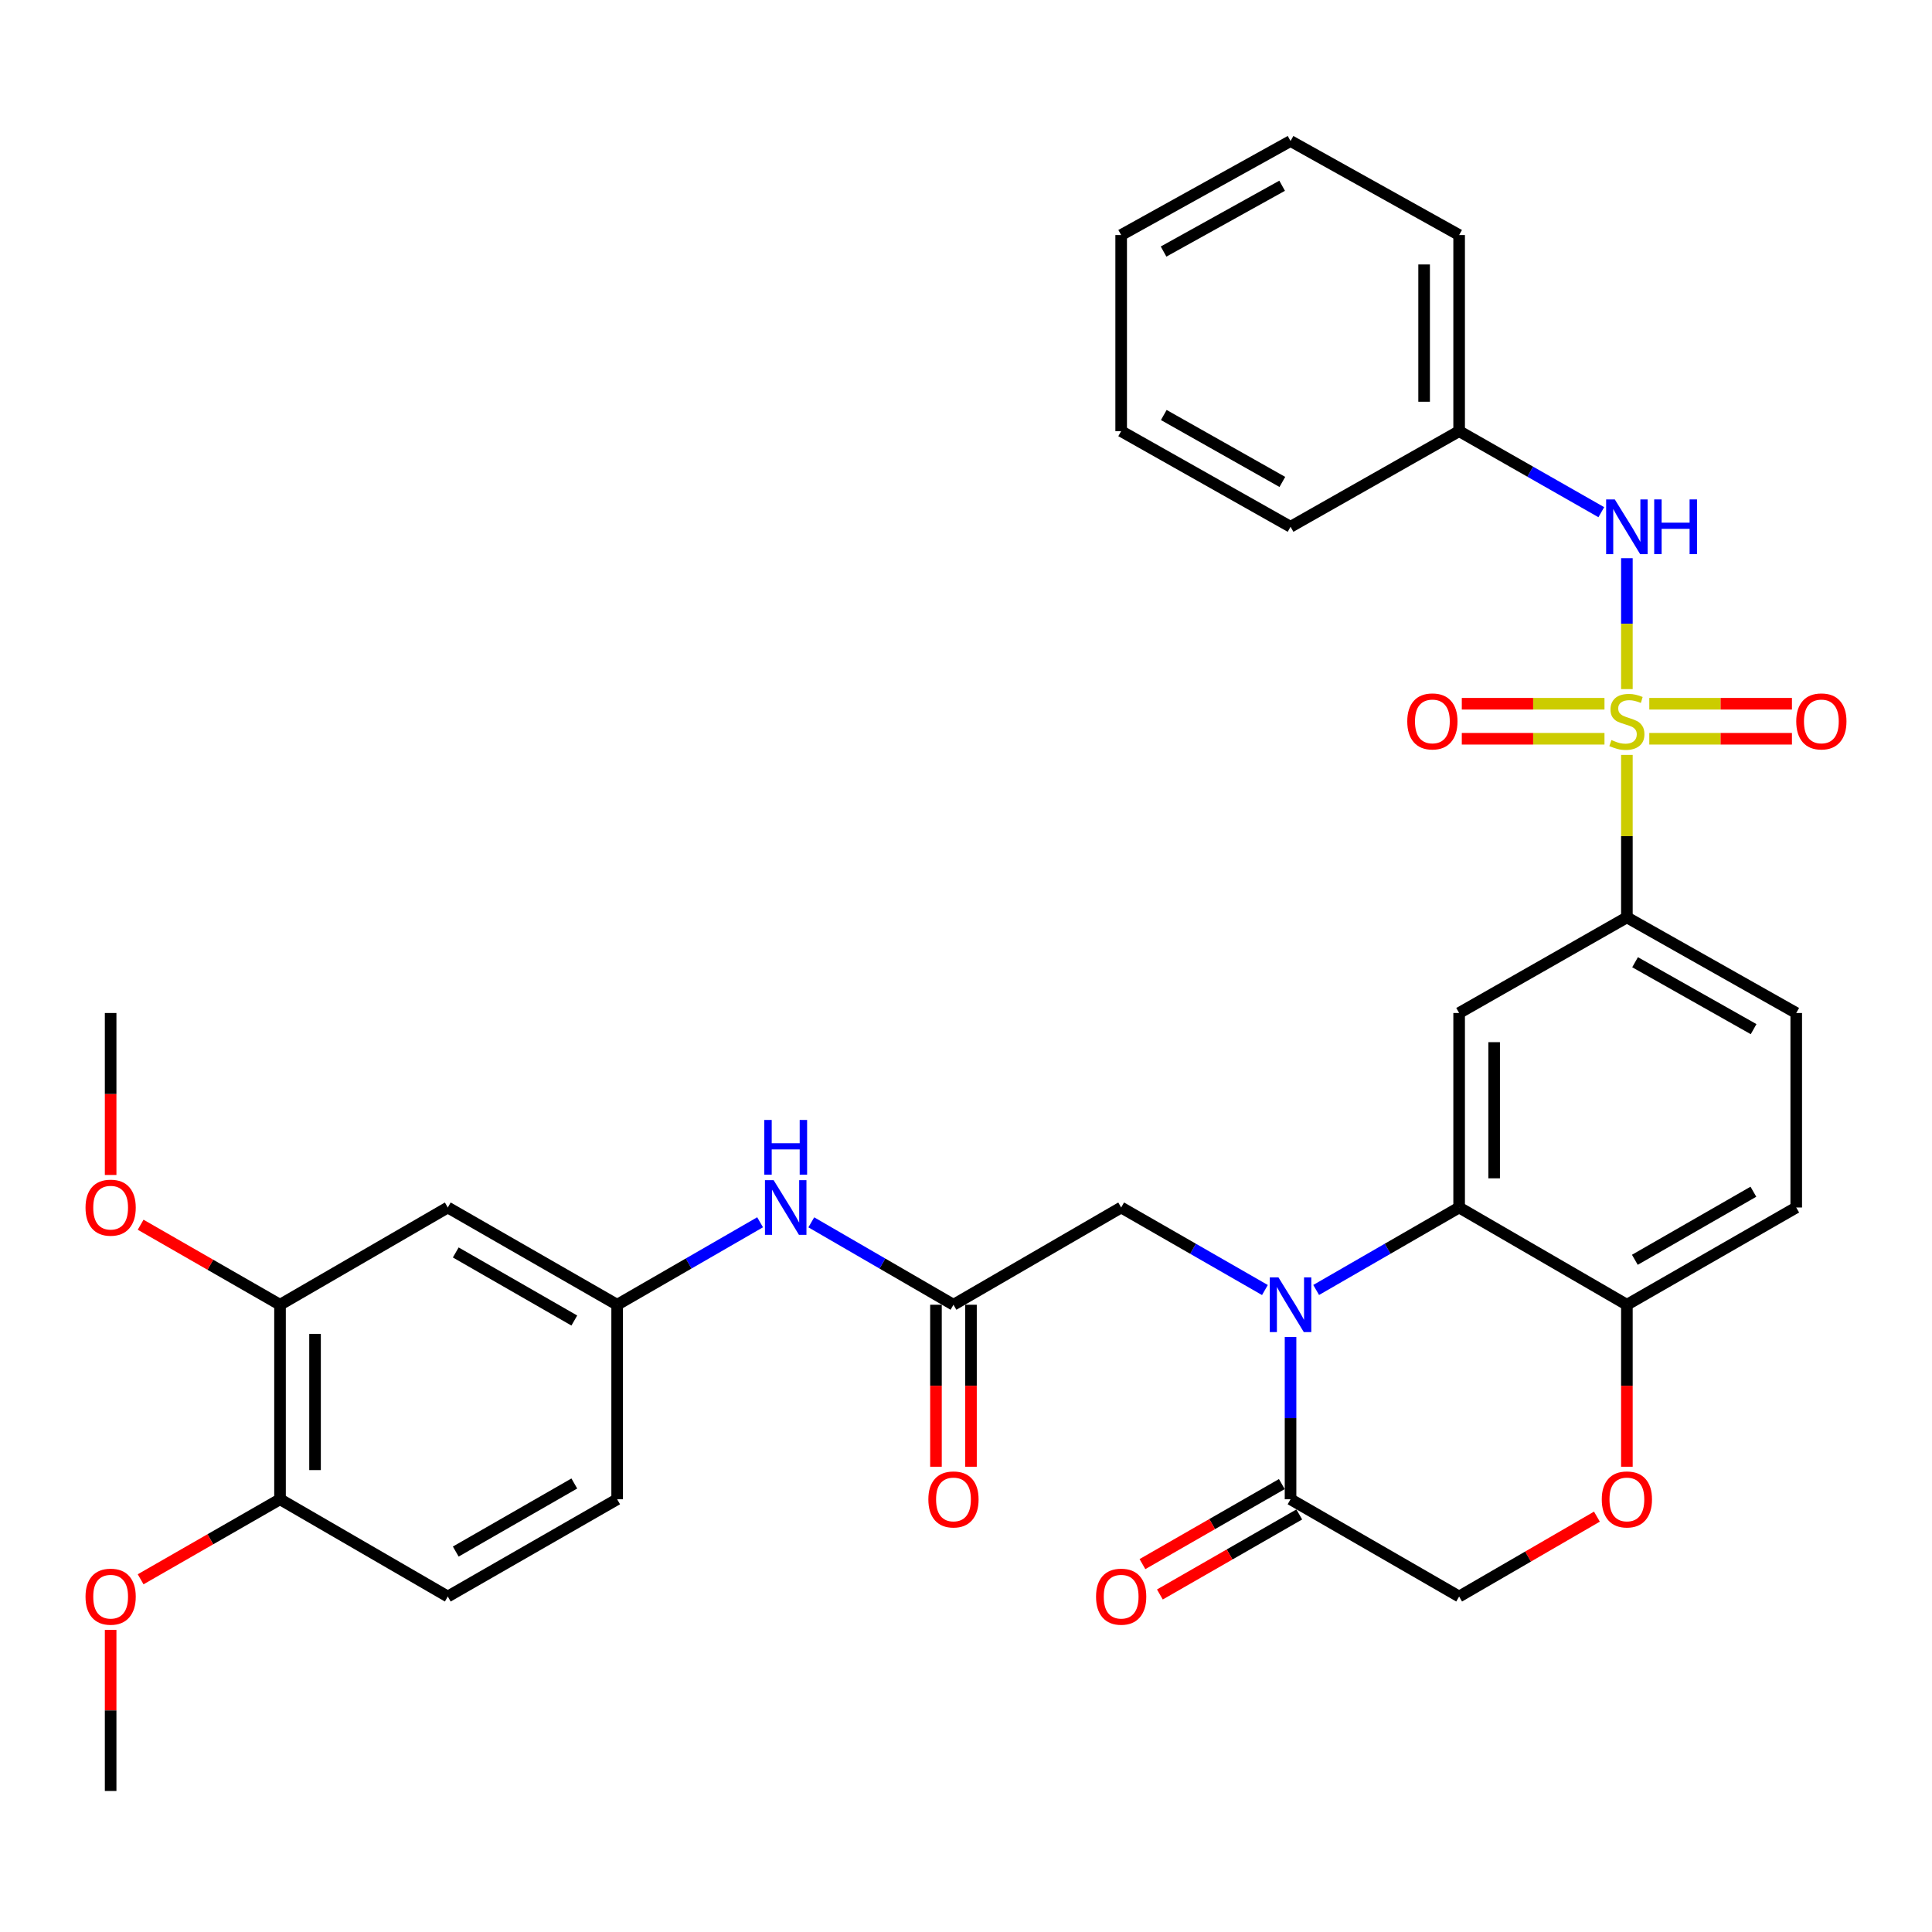 <?xml version='1.0' encoding='iso-8859-1'?>
<svg version='1.1' baseProfile='full'
              xmlns='http://www.w3.org/2000/svg'
                      xmlns:rdkit='http://www.rdkit.org/xml'
                      xmlns:xlink='http://www.w3.org/1999/xlink'
                  xml:space='preserve'
width='1000px' height='1000px' viewBox='0 0 1000 1000'>
<!-- END OF HEADER -->
<rect style='opacity:1.0;fill:#FFFFFF;stroke:none' width='1000' height='1000' x='0' y='0'> </rect>
<path class='bond-4' d='M 842.073,390.737 L 842.073,432.787' style='fill:none;fill-rule:evenodd;stroke:#CCCC00;stroke-width:6px;stroke-linecap:butt;stroke-linejoin:miter;stroke-opacity:1' />
<path class='bond-4' d='M 842.073,432.787 L 842.073,474.837' style='fill:none;fill-rule:evenodd;stroke:#000000;stroke-width:6px;stroke-linecap:butt;stroke-linejoin:miter;stroke-opacity:1' />
<path class='bond-5' d='M 842.073,356.682 L 842.073,322.8' style='fill:none;fill-rule:evenodd;stroke:#CCCC00;stroke-width:6px;stroke-linecap:butt;stroke-linejoin:miter;stroke-opacity:1' />
<path class='bond-5' d='M 842.073,322.8 L 842.073,288.917' style='fill:none;fill-rule:evenodd;stroke:#0000FF;stroke-width:6px;stroke-linecap:butt;stroke-linejoin:miter;stroke-opacity:1' />
<path class='bond-10' d='M 853.669,382.381 L 890.589,382.381' style='fill:none;fill-rule:evenodd;stroke:#CCCC00;stroke-width:6px;stroke-linecap:butt;stroke-linejoin:miter;stroke-opacity:1' />
<path class='bond-10' d='M 890.589,382.381 L 927.508,382.381' style='fill:none;fill-rule:evenodd;stroke:#FF0000;stroke-width:6px;stroke-linecap:butt;stroke-linejoin:miter;stroke-opacity:1' />
<path class='bond-10' d='M 853.669,364.256 L 890.589,364.256' style='fill:none;fill-rule:evenodd;stroke:#CCCC00;stroke-width:6px;stroke-linecap:butt;stroke-linejoin:miter;stroke-opacity:1' />
<path class='bond-10' d='M 890.589,364.256 L 927.508,364.256' style='fill:none;fill-rule:evenodd;stroke:#FF0000;stroke-width:6px;stroke-linecap:butt;stroke-linejoin:miter;stroke-opacity:1' />
<path class='bond-11' d='M 830.476,364.256 L 793.552,364.256' style='fill:none;fill-rule:evenodd;stroke:#CCCC00;stroke-width:6px;stroke-linecap:butt;stroke-linejoin:miter;stroke-opacity:1' />
<path class='bond-11' d='M 793.552,364.256 L 756.627,364.256' style='fill:none;fill-rule:evenodd;stroke:#FF0000;stroke-width:6px;stroke-linecap:butt;stroke-linejoin:miter;stroke-opacity:1' />
<path class='bond-11' d='M 830.476,382.381 L 793.552,382.381' style='fill:none;fill-rule:evenodd;stroke:#CCCC00;stroke-width:6px;stroke-linecap:butt;stroke-linejoin:miter;stroke-opacity:1' />
<path class='bond-11' d='M 793.552,382.381 L 756.627,382.381' style='fill:none;fill-rule:evenodd;stroke:#FF0000;stroke-width:6px;stroke-linecap:butt;stroke-linejoin:miter;stroke-opacity:1' />
<path class='bond-0' d='M 681.244,667.688 L 718.245,646.344' style='fill:none;fill-rule:evenodd;stroke:#0000FF;stroke-width:6px;stroke-linecap:butt;stroke-linejoin:miter;stroke-opacity:1' />
<path class='bond-0' d='M 718.245,646.344 L 755.246,625' style='fill:none;fill-rule:evenodd;stroke:#000000;stroke-width:6px;stroke-linecap:butt;stroke-linejoin:miter;stroke-opacity:1' />
<path class='bond-3' d='M 667.985,692.013 L 667.985,734.016' style='fill:none;fill-rule:evenodd;stroke:#0000FF;stroke-width:6px;stroke-linecap:butt;stroke-linejoin:miter;stroke-opacity:1' />
<path class='bond-3' d='M 667.985,734.016 L 667.985,776.018' style='fill:none;fill-rule:evenodd;stroke:#000000;stroke-width:6px;stroke-linecap:butt;stroke-linejoin:miter;stroke-opacity:1' />
<path class='bond-8' d='M 654.718,667.719 L 617.515,646.359' style='fill:none;fill-rule:evenodd;stroke:#0000FF;stroke-width:6px;stroke-linecap:butt;stroke-linejoin:miter;stroke-opacity:1' />
<path class='bond-8' d='M 617.515,646.359 L 580.312,625' style='fill:none;fill-rule:evenodd;stroke:#000000;stroke-width:6px;stroke-linecap:butt;stroke-linejoin:miter;stroke-opacity:1' />
<path class='bond-1' d='M 755.246,625 L 755.246,524.327' style='fill:none;fill-rule:evenodd;stroke:#000000;stroke-width:6px;stroke-linecap:butt;stroke-linejoin:miter;stroke-opacity:1' />
<path class='bond-1' d='M 773.37,609.899 L 773.37,539.428' style='fill:none;fill-rule:evenodd;stroke:#000000;stroke-width:6px;stroke-linecap:butt;stroke-linejoin:miter;stroke-opacity:1' />
<path class='bond-34' d='M 755.246,625 L 842.073,675.336' style='fill:none;fill-rule:evenodd;stroke:#000000;stroke-width:6px;stroke-linecap:butt;stroke-linejoin:miter;stroke-opacity:1' />
<path class='bond-2' d='M 755.246,524.327 L 842.073,474.837' style='fill:none;fill-rule:evenodd;stroke:#000000;stroke-width:6px;stroke-linecap:butt;stroke-linejoin:miter;stroke-opacity:1' />
<path class='bond-18' d='M 663.473,768.159 L 627.4,788.87' style='fill:none;fill-rule:evenodd;stroke:#000000;stroke-width:6px;stroke-linecap:butt;stroke-linejoin:miter;stroke-opacity:1' />
<path class='bond-18' d='M 627.4,788.87 L 591.328,809.581' style='fill:none;fill-rule:evenodd;stroke:#FF0000;stroke-width:6px;stroke-linecap:butt;stroke-linejoin:miter;stroke-opacity:1' />
<path class='bond-18' d='M 672.498,783.878 L 636.425,804.588' style='fill:none;fill-rule:evenodd;stroke:#000000;stroke-width:6px;stroke-linecap:butt;stroke-linejoin:miter;stroke-opacity:1' />
<path class='bond-18' d='M 636.425,804.588 L 600.352,825.299' style='fill:none;fill-rule:evenodd;stroke:#FF0000;stroke-width:6px;stroke-linecap:butt;stroke-linejoin:miter;stroke-opacity:1' />
<path class='bond-36' d='M 667.985,776.018 L 755.246,826.355' style='fill:none;fill-rule:evenodd;stroke:#000000;stroke-width:6px;stroke-linecap:butt;stroke-linejoin:miter;stroke-opacity:1' />
<path class='bond-20' d='M 842.073,474.837 L 929.726,524.327' style='fill:none;fill-rule:evenodd;stroke:#000000;stroke-width:6px;stroke-linecap:butt;stroke-linejoin:miter;stroke-opacity:1' />
<path class='bond-20' d='M 846.309,498.043 L 907.666,532.686' style='fill:none;fill-rule:evenodd;stroke:#000000;stroke-width:6px;stroke-linecap:butt;stroke-linejoin:miter;stroke-opacity:1' />
<path class='bond-23' d='M 828.834,265.111 L 792.04,244.138' style='fill:none;fill-rule:evenodd;stroke:#0000FF;stroke-width:6px;stroke-linecap:butt;stroke-linejoin:miter;stroke-opacity:1' />
<path class='bond-23' d='M 792.04,244.138 L 755.246,223.166' style='fill:none;fill-rule:evenodd;stroke:#000000;stroke-width:6px;stroke-linecap:butt;stroke-linejoin:miter;stroke-opacity:1' />
<path class='bond-6' d='M 493.515,675.336 L 580.312,625' style='fill:none;fill-rule:evenodd;stroke:#000000;stroke-width:6px;stroke-linecap:butt;stroke-linejoin:miter;stroke-opacity:1' />
<path class='bond-14' d='M 493.515,675.336 L 456.721,654.008' style='fill:none;fill-rule:evenodd;stroke:#000000;stroke-width:6px;stroke-linecap:butt;stroke-linejoin:miter;stroke-opacity:1' />
<path class='bond-14' d='M 456.721,654.008 L 419.927,632.68' style='fill:none;fill-rule:evenodd;stroke:#0000FF;stroke-width:6px;stroke-linecap:butt;stroke-linejoin:miter;stroke-opacity:1' />
<path class='bond-19' d='M 484.453,675.336 L 484.453,717.259' style='fill:none;fill-rule:evenodd;stroke:#000000;stroke-width:6px;stroke-linecap:butt;stroke-linejoin:miter;stroke-opacity:1' />
<path class='bond-19' d='M 484.453,717.259 L 484.453,759.181' style='fill:none;fill-rule:evenodd;stroke:#FF0000;stroke-width:6px;stroke-linecap:butt;stroke-linejoin:miter;stroke-opacity:1' />
<path class='bond-19' d='M 502.578,675.336 L 502.578,717.259' style='fill:none;fill-rule:evenodd;stroke:#000000;stroke-width:6px;stroke-linecap:butt;stroke-linejoin:miter;stroke-opacity:1' />
<path class='bond-19' d='M 502.578,717.259 L 502.578,759.181' style='fill:none;fill-rule:evenodd;stroke:#FF0000;stroke-width:6px;stroke-linecap:butt;stroke-linejoin:miter;stroke-opacity:1' />
<path class='bond-7' d='M 842.073,759.181 L 842.073,717.259' style='fill:none;fill-rule:evenodd;stroke:#FF0000;stroke-width:6px;stroke-linecap:butt;stroke-linejoin:miter;stroke-opacity:1' />
<path class='bond-7' d='M 842.073,717.259 L 842.073,675.336' style='fill:none;fill-rule:evenodd;stroke:#000000;stroke-width:6px;stroke-linecap:butt;stroke-linejoin:miter;stroke-opacity:1' />
<path class='bond-15' d='M 826.564,785.009 L 790.905,805.682' style='fill:none;fill-rule:evenodd;stroke:#FF0000;stroke-width:6px;stroke-linecap:butt;stroke-linejoin:miter;stroke-opacity:1' />
<path class='bond-15' d='M 790.905,805.682 L 755.246,826.355' style='fill:none;fill-rule:evenodd;stroke:#000000;stroke-width:6px;stroke-linecap:butt;stroke-linejoin:miter;stroke-opacity:1' />
<path class='bond-9' d='M 842.073,675.336 L 929.726,625' style='fill:none;fill-rule:evenodd;stroke:#000000;stroke-width:6px;stroke-linecap:butt;stroke-linejoin:miter;stroke-opacity:1' />
<path class='bond-9' d='M 846.195,652.068 L 907.552,616.833' style='fill:none;fill-rule:evenodd;stroke:#000000;stroke-width:6px;stroke-linecap:butt;stroke-linejoin:miter;stroke-opacity:1' />
<path class='bond-12' d='M 231.775,625 L 319.438,675.336' style='fill:none;fill-rule:evenodd;stroke:#000000;stroke-width:6px;stroke-linecap:butt;stroke-linejoin:miter;stroke-opacity:1' />
<path class='bond-12' d='M 235.899,648.268 L 297.264,683.503' style='fill:none;fill-rule:evenodd;stroke:#000000;stroke-width:6px;stroke-linecap:butt;stroke-linejoin:miter;stroke-opacity:1' />
<path class='bond-13' d='M 231.775,625 L 144.938,675.336' style='fill:none;fill-rule:evenodd;stroke:#000000;stroke-width:6px;stroke-linecap:butt;stroke-linejoin:miter;stroke-opacity:1' />
<path class='bond-25' d='M 144.938,675.336 L 108.865,654.625' style='fill:none;fill-rule:evenodd;stroke:#000000;stroke-width:6px;stroke-linecap:butt;stroke-linejoin:miter;stroke-opacity:1' />
<path class='bond-25' d='M 108.865,654.625 L 72.792,633.915' style='fill:none;fill-rule:evenodd;stroke:#FF0000;stroke-width:6px;stroke-linecap:butt;stroke-linejoin:miter;stroke-opacity:1' />
<path class='bond-37' d='M 144.938,675.336 L 144.938,776.018' style='fill:none;fill-rule:evenodd;stroke:#000000;stroke-width:6px;stroke-linecap:butt;stroke-linejoin:miter;stroke-opacity:1' />
<path class='bond-37' d='M 163.063,690.438 L 163.063,760.916' style='fill:none;fill-rule:evenodd;stroke:#000000;stroke-width:6px;stroke-linecap:butt;stroke-linejoin:miter;stroke-opacity:1' />
<path class='bond-16' d='M 393.42,632.649 L 356.429,653.993' style='fill:none;fill-rule:evenodd;stroke:#0000FF;stroke-width:6px;stroke-linecap:butt;stroke-linejoin:miter;stroke-opacity:1' />
<path class='bond-16' d='M 356.429,653.993 L 319.438,675.336' style='fill:none;fill-rule:evenodd;stroke:#000000;stroke-width:6px;stroke-linecap:butt;stroke-linejoin:miter;stroke-opacity:1' />
<path class='bond-24' d='M 319.438,675.336 L 319.438,776.018' style='fill:none;fill-rule:evenodd;stroke:#000000;stroke-width:6px;stroke-linecap:butt;stroke-linejoin:miter;stroke-opacity:1' />
<path class='bond-17' d='M 144.938,776.018 L 231.775,826.355' style='fill:none;fill-rule:evenodd;stroke:#000000;stroke-width:6px;stroke-linecap:butt;stroke-linejoin:miter;stroke-opacity:1' />
<path class='bond-26' d='M 144.938,776.018 L 108.865,796.729' style='fill:none;fill-rule:evenodd;stroke:#000000;stroke-width:6px;stroke-linecap:butt;stroke-linejoin:miter;stroke-opacity:1' />
<path class='bond-26' d='M 108.865,796.729 L 72.792,817.44' style='fill:none;fill-rule:evenodd;stroke:#FF0000;stroke-width:6px;stroke-linecap:butt;stroke-linejoin:miter;stroke-opacity:1' />
<path class='bond-21' d='M 929.726,524.327 L 929.726,625' style='fill:none;fill-rule:evenodd;stroke:#000000;stroke-width:6px;stroke-linecap:butt;stroke-linejoin:miter;stroke-opacity:1' />
<path class='bond-22' d='M 231.775,826.355 L 319.438,776.018' style='fill:none;fill-rule:evenodd;stroke:#000000;stroke-width:6px;stroke-linecap:butt;stroke-linejoin:miter;stroke-opacity:1' />
<path class='bond-22' d='M 235.899,803.086 L 297.264,767.851' style='fill:none;fill-rule:evenodd;stroke:#000000;stroke-width:6px;stroke-linecap:butt;stroke-linejoin:miter;stroke-opacity:1' />
<path class='bond-27' d='M 755.246,223.166 L 755.246,121.658' style='fill:none;fill-rule:evenodd;stroke:#000000;stroke-width:6px;stroke-linecap:butt;stroke-linejoin:miter;stroke-opacity:1' />
<path class='bond-27' d='M 737.121,207.94 L 737.121,136.884' style='fill:none;fill-rule:evenodd;stroke:#000000;stroke-width:6px;stroke-linecap:butt;stroke-linejoin:miter;stroke-opacity:1' />
<path class='bond-28' d='M 755.246,223.166 L 667.985,272.656' style='fill:none;fill-rule:evenodd;stroke:#000000;stroke-width:6px;stroke-linecap:butt;stroke-linejoin:miter;stroke-opacity:1' />
<path class='bond-29' d='M 57.265,608.163 L 57.265,566.245' style='fill:none;fill-rule:evenodd;stroke:#FF0000;stroke-width:6px;stroke-linecap:butt;stroke-linejoin:miter;stroke-opacity:1' />
<path class='bond-29' d='M 57.265,566.245 L 57.265,524.327' style='fill:none;fill-rule:evenodd;stroke:#000000;stroke-width:6px;stroke-linecap:butt;stroke-linejoin:miter;stroke-opacity:1' />
<path class='bond-30' d='M 57.265,843.631 L 57.265,885.319' style='fill:none;fill-rule:evenodd;stroke:#FF0000;stroke-width:6px;stroke-linecap:butt;stroke-linejoin:miter;stroke-opacity:1' />
<path class='bond-30' d='M 57.265,885.319 L 57.265,927.007' style='fill:none;fill-rule:evenodd;stroke:#000000;stroke-width:6px;stroke-linecap:butt;stroke-linejoin:miter;stroke-opacity:1' />
<path class='bond-31' d='M 755.246,121.658 L 667.985,72.993' style='fill:none;fill-rule:evenodd;stroke:#000000;stroke-width:6px;stroke-linecap:butt;stroke-linejoin:miter;stroke-opacity:1' />
<path class='bond-32' d='M 667.985,272.656 L 580.312,223.166' style='fill:none;fill-rule:evenodd;stroke:#000000;stroke-width:6px;stroke-linecap:butt;stroke-linejoin:miter;stroke-opacity:1' />
<path class='bond-32' d='M 663.744,249.449 L 602.373,214.806' style='fill:none;fill-rule:evenodd;stroke:#000000;stroke-width:6px;stroke-linecap:butt;stroke-linejoin:miter;stroke-opacity:1' />
<path class='bond-35' d='M 667.985,72.993 L 580.312,121.658' style='fill:none;fill-rule:evenodd;stroke:#000000;stroke-width:6px;stroke-linecap:butt;stroke-linejoin:miter;stroke-opacity:1' />
<path class='bond-35' d='M 663.631,96.14 L 602.26,130.205' style='fill:none;fill-rule:evenodd;stroke:#000000;stroke-width:6px;stroke-linecap:butt;stroke-linejoin:miter;stroke-opacity:1' />
<path class='bond-33' d='M 580.312,223.166 L 580.312,121.658' style='fill:none;fill-rule:evenodd;stroke:#000000;stroke-width:6px;stroke-linecap:butt;stroke-linejoin:miter;stroke-opacity:1' />
<path  class='atom-0' d='M 834.073 383.039
Q 834.393 383.159, 835.713 383.719
Q 837.033 384.279, 838.473 384.639
Q 839.953 384.959, 841.393 384.959
Q 844.073 384.959, 845.633 383.679
Q 847.193 382.359, 847.193 380.079
Q 847.193 378.519, 846.393 377.559
Q 845.633 376.599, 844.433 376.079
Q 843.233 375.559, 841.233 374.959
Q 838.713 374.199, 837.193 373.479
Q 835.713 372.759, 834.633 371.239
Q 833.593 369.719, 833.593 367.159
Q 833.593 363.599, 835.993 361.399
Q 838.433 359.199, 843.233 359.199
Q 846.513 359.199, 850.233 360.759
L 849.313 363.839
Q 845.913 362.439, 843.353 362.439
Q 840.593 362.439, 839.073 363.599
Q 837.553 364.719, 837.593 366.679
Q 837.593 368.199, 838.353 369.119
Q 839.153 370.039, 840.273 370.559
Q 841.433 371.079, 843.353 371.679
Q 845.913 372.479, 847.433 373.279
Q 848.953 374.079, 850.033 375.719
Q 851.153 377.319, 851.153 380.079
Q 851.153 383.999, 848.513 386.119
Q 845.913 388.199, 841.553 388.199
Q 839.033 388.199, 837.113 387.639
Q 835.233 387.119, 832.993 386.199
L 834.073 383.039
' fill='#CCCC00'/>
<path  class='atom-1' d='M 661.725 661.176
L 671.005 676.176
Q 671.925 677.656, 673.405 680.336
Q 674.885 683.016, 674.965 683.176
L 674.965 661.176
L 678.725 661.176
L 678.725 689.496
L 674.845 689.496
L 664.885 673.096
Q 663.725 671.176, 662.485 668.976
Q 661.285 666.776, 660.925 666.096
L 660.925 689.496
L 657.245 689.496
L 657.245 661.176
L 661.725 661.176
' fill='#0000FF'/>
<path  class='atom-6' d='M 835.813 258.496
L 845.093 273.496
Q 846.013 274.976, 847.493 277.656
Q 848.973 280.336, 849.053 280.496
L 849.053 258.496
L 852.813 258.496
L 852.813 286.816
L 848.933 286.816
L 838.973 270.416
Q 837.813 268.496, 836.573 266.296
Q 835.373 264.096, 835.013 263.416
L 835.013 286.816
L 831.333 286.816
L 831.333 258.496
L 835.813 258.496
' fill='#0000FF'/>
<path  class='atom-6' d='M 856.213 258.496
L 860.053 258.496
L 860.053 270.536
L 874.533 270.536
L 874.533 258.496
L 878.373 258.496
L 878.373 286.816
L 874.533 286.816
L 874.533 273.736
L 860.053 273.736
L 860.053 286.816
L 856.213 286.816
L 856.213 258.496
' fill='#0000FF'/>
<path  class='atom-8' d='M 829.073 776.098
Q 829.073 769.298, 832.433 765.498
Q 835.793 761.698, 842.073 761.698
Q 848.353 761.698, 851.713 765.498
Q 855.073 769.298, 855.073 776.098
Q 855.073 782.978, 851.673 786.898
Q 848.273 790.778, 842.073 790.778
Q 835.833 790.778, 832.433 786.898
Q 829.073 783.018, 829.073 776.098
M 842.073 787.578
Q 846.393 787.578, 848.713 784.698
Q 851.073 781.778, 851.073 776.098
Q 851.073 770.538, 848.713 767.738
Q 846.393 764.898, 842.073 764.898
Q 837.753 764.898, 835.393 767.698
Q 833.073 770.498, 833.073 776.098
Q 833.073 781.818, 835.393 784.698
Q 837.753 787.578, 842.073 787.578
' fill='#FF0000'/>
<path  class='atom-11' d='M 929.735 373.399
Q 929.735 366.599, 933.095 362.799
Q 936.455 358.999, 942.735 358.999
Q 949.015 358.999, 952.375 362.799
Q 955.735 366.599, 955.735 373.399
Q 955.735 380.279, 952.335 384.199
Q 948.935 388.079, 942.735 388.079
Q 936.495 388.079, 933.095 384.199
Q 929.735 380.319, 929.735 373.399
M 942.735 384.879
Q 947.055 384.879, 949.375 381.999
Q 951.735 379.079, 951.735 373.399
Q 951.735 367.839, 949.375 365.039
Q 947.055 362.199, 942.735 362.199
Q 938.415 362.199, 936.055 364.999
Q 933.735 367.799, 933.735 373.399
Q 933.735 379.119, 936.055 381.999
Q 938.415 384.879, 942.735 384.879
' fill='#FF0000'/>
<path  class='atom-12' d='M 728.4 373.399
Q 728.4 366.599, 731.76 362.799
Q 735.12 358.999, 741.4 358.999
Q 747.68 358.999, 751.04 362.799
Q 754.4 366.599, 754.4 373.399
Q 754.4 380.279, 751 384.199
Q 747.6 388.079, 741.4 388.079
Q 735.16 388.079, 731.76 384.199
Q 728.4 380.319, 728.4 373.399
M 741.4 384.879
Q 745.72 384.879, 748.04 381.999
Q 750.4 379.079, 750.4 373.399
Q 750.4 367.839, 748.04 365.039
Q 745.72 362.199, 741.4 362.199
Q 737.08 362.199, 734.72 364.999
Q 732.4 367.799, 732.4 373.399
Q 732.4 379.119, 734.72 381.999
Q 737.08 384.879, 741.4 384.879
' fill='#FF0000'/>
<path  class='atom-15' d='M 400.418 610.84
L 409.698 625.84
Q 410.618 627.32, 412.098 630
Q 413.578 632.68, 413.658 632.84
L 413.658 610.84
L 417.418 610.84
L 417.418 639.16
L 413.538 639.16
L 403.578 622.76
Q 402.418 620.84, 401.178 618.64
Q 399.978 616.44, 399.618 615.76
L 399.618 639.16
L 395.938 639.16
L 395.938 610.84
L 400.418 610.84
' fill='#0000FF'/>
<path  class='atom-15' d='M 395.598 579.688
L 399.438 579.688
L 399.438 591.728
L 413.918 591.728
L 413.918 579.688
L 417.758 579.688
L 417.758 608.008
L 413.918 608.008
L 413.918 594.928
L 399.438 594.928
L 399.438 608.008
L 395.598 608.008
L 395.598 579.688
' fill='#0000FF'/>
<path  class='atom-19' d='M 567.312 826.435
Q 567.312 819.635, 570.672 815.835
Q 574.032 812.035, 580.312 812.035
Q 586.592 812.035, 589.952 815.835
Q 593.312 819.635, 593.312 826.435
Q 593.312 833.315, 589.912 837.235
Q 586.512 841.115, 580.312 841.115
Q 574.072 841.115, 570.672 837.235
Q 567.312 833.355, 567.312 826.435
M 580.312 837.915
Q 584.632 837.915, 586.952 835.035
Q 589.312 832.115, 589.312 826.435
Q 589.312 820.875, 586.952 818.075
Q 584.632 815.235, 580.312 815.235
Q 575.992 815.235, 573.632 818.035
Q 571.312 820.835, 571.312 826.435
Q 571.312 832.155, 573.632 835.035
Q 575.992 837.915, 580.312 837.915
' fill='#FF0000'/>
<path  class='atom-20' d='M 480.515 776.098
Q 480.515 769.298, 483.875 765.498
Q 487.235 761.698, 493.515 761.698
Q 499.795 761.698, 503.155 765.498
Q 506.515 769.298, 506.515 776.098
Q 506.515 782.978, 503.115 786.898
Q 499.715 790.778, 493.515 790.778
Q 487.275 790.778, 483.875 786.898
Q 480.515 783.018, 480.515 776.098
M 493.515 787.578
Q 497.835 787.578, 500.155 784.698
Q 502.515 781.778, 502.515 776.098
Q 502.515 770.538, 500.155 767.738
Q 497.835 764.898, 493.515 764.898
Q 489.195 764.898, 486.835 767.698
Q 484.515 770.498, 484.515 776.098
Q 484.515 781.818, 486.835 784.698
Q 489.195 787.578, 493.515 787.578
' fill='#FF0000'/>
<path  class='atom-26' d='M 44.265 625.08
Q 44.265 618.28, 47.625 614.48
Q 50.985 610.68, 57.265 610.68
Q 63.545 610.68, 66.905 614.48
Q 70.265 618.28, 70.265 625.08
Q 70.265 631.96, 66.865 635.88
Q 63.465 639.76, 57.265 639.76
Q 51.025 639.76, 47.625 635.88
Q 44.265 632, 44.265 625.08
M 57.265 636.56
Q 61.585 636.56, 63.905 633.68
Q 66.265 630.76, 66.265 625.08
Q 66.265 619.52, 63.905 616.72
Q 61.585 613.88, 57.265 613.88
Q 52.945 613.88, 50.585 616.68
Q 48.265 619.48, 48.265 625.08
Q 48.265 630.8, 50.585 633.68
Q 52.945 636.56, 57.265 636.56
' fill='#FF0000'/>
<path  class='atom-27' d='M 44.265 826.435
Q 44.265 819.635, 47.625 815.835
Q 50.985 812.035, 57.265 812.035
Q 63.545 812.035, 66.905 815.835
Q 70.265 819.635, 70.265 826.435
Q 70.265 833.315, 66.865 837.235
Q 63.465 841.115, 57.265 841.115
Q 51.025 841.115, 47.625 837.235
Q 44.265 833.355, 44.265 826.435
M 57.265 837.915
Q 61.585 837.915, 63.905 835.035
Q 66.265 832.115, 66.265 826.435
Q 66.265 820.875, 63.905 818.075
Q 61.585 815.235, 57.265 815.235
Q 52.945 815.235, 50.585 818.035
Q 48.265 820.835, 48.265 826.435
Q 48.265 832.155, 50.585 835.035
Q 52.945 837.915, 57.265 837.915
' fill='#FF0000'/>
</svg>
